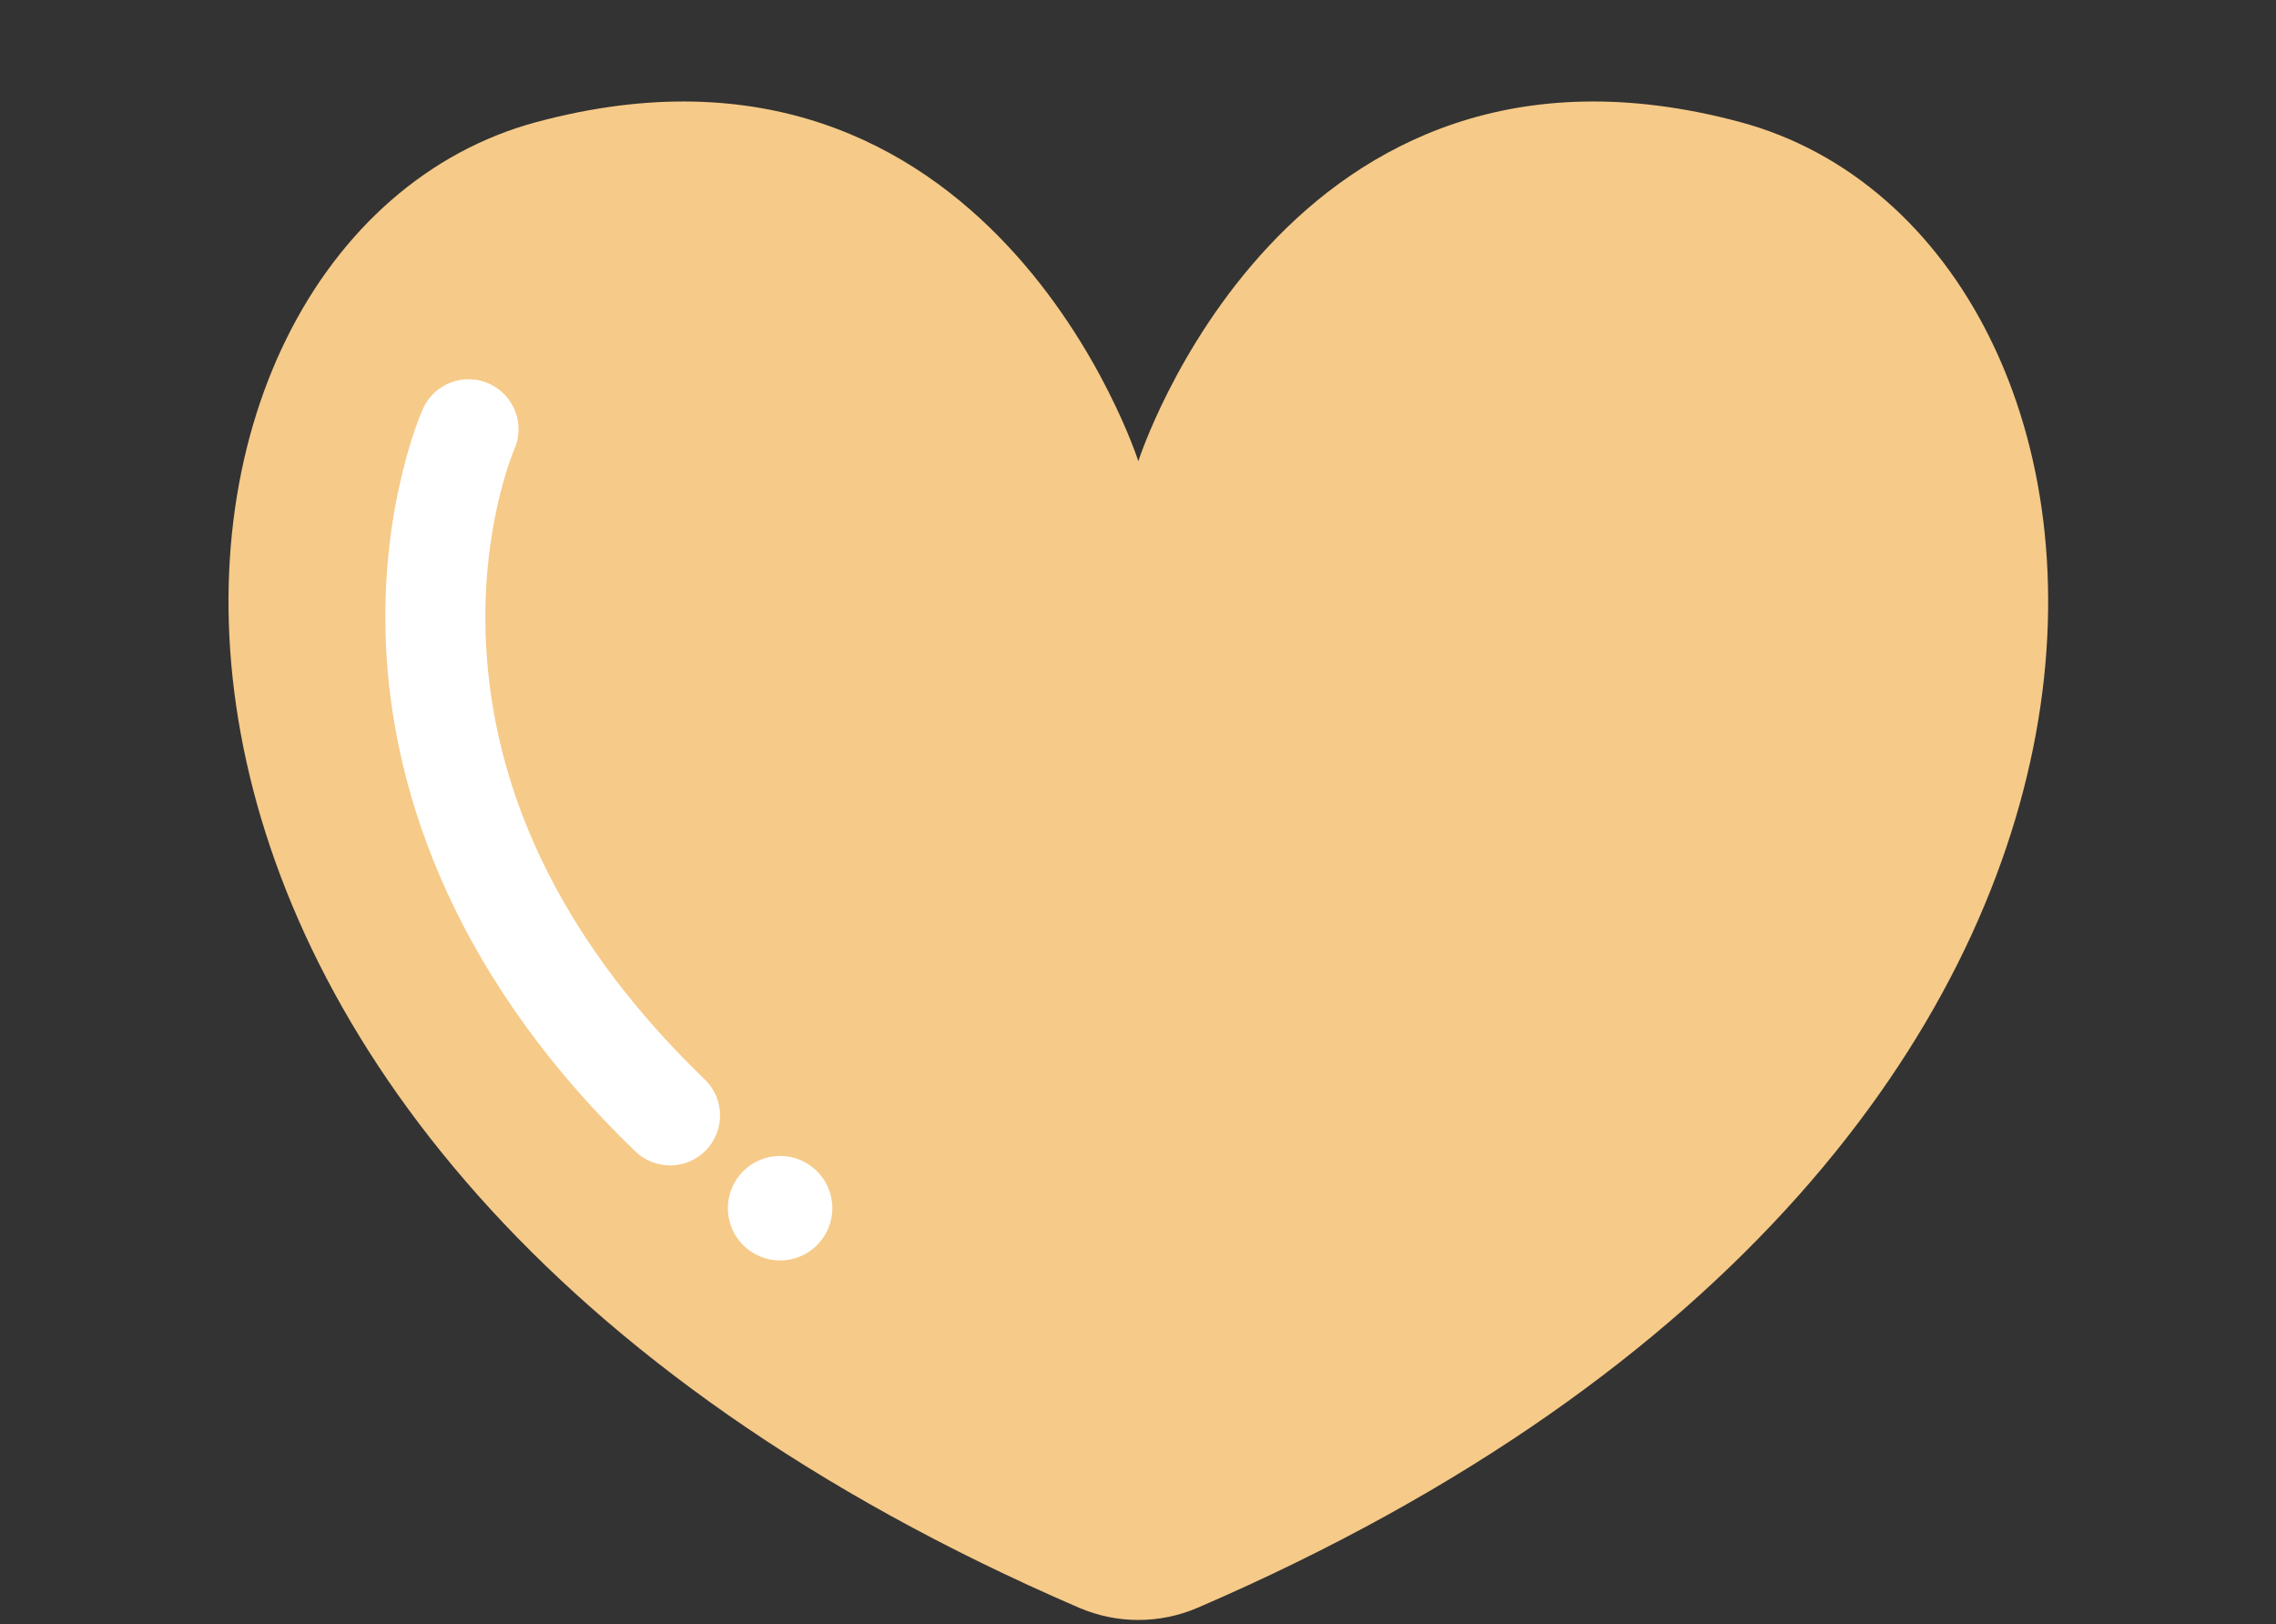 <?xml version="1.0" encoding="UTF-8" standalone="no"?><svg xmlns="http://www.w3.org/2000/svg" xmlns:xlink="http://www.w3.org/1999/xlink" fill="#000000" height="324.9" preserveAspectRatio="xMidYMid meet" version="1" viewBox="-45.7 -20.3 455.2 324.9" width="455.2" zoomAndPan="magnify"><rect x="-45.7" y="-20.3" width="455.2" height="324.9" fill="#333333" stroke="none"/><g id="change1_1"><path d="M302.367,4.123c-90.832-24.447-120.4,67.816-120.4,67.816s-29.568-92.263-120.4-67.816 C-24.995,27.42-45.653,208.175,170.086,301.271c7.577,3.269,16.186,3.269,23.763,0C409.588,208.175,388.93,27.42,302.367,4.123z" fill="#f6ca88"/></g><g id="change2_1"><path d="M95.259,195.614c3.975,3.834,4.088,10.165,0.253,14.14c-1.962,2.034-4.578,3.057-7.197,3.057 c-2.5,0-5.001-0.931-6.942-2.804c-39.11-37.734-48.708-75.806-49.873-101.099c-1.28-27.797,7.033-46.659,7.388-47.449 c2.262-5.038,8.181-7.289,13.219-5.025c5.025,2.257,7.276,8.152,5.042,13.182c-0.114,0.263-6.907,16.142-5.619,39.376 C53.257,140.14,67.97,169.283,95.259,195.614z M110.32,210.909c-5.773,0-10.452,4.68-10.452,10.452 c0,5.773,4.68,10.452,10.452,10.452c5.773,0,10.452-4.68,10.452-10.452C120.772,215.589,116.092,210.909,110.32,210.909z" fill="#ffffff"/></g></svg>